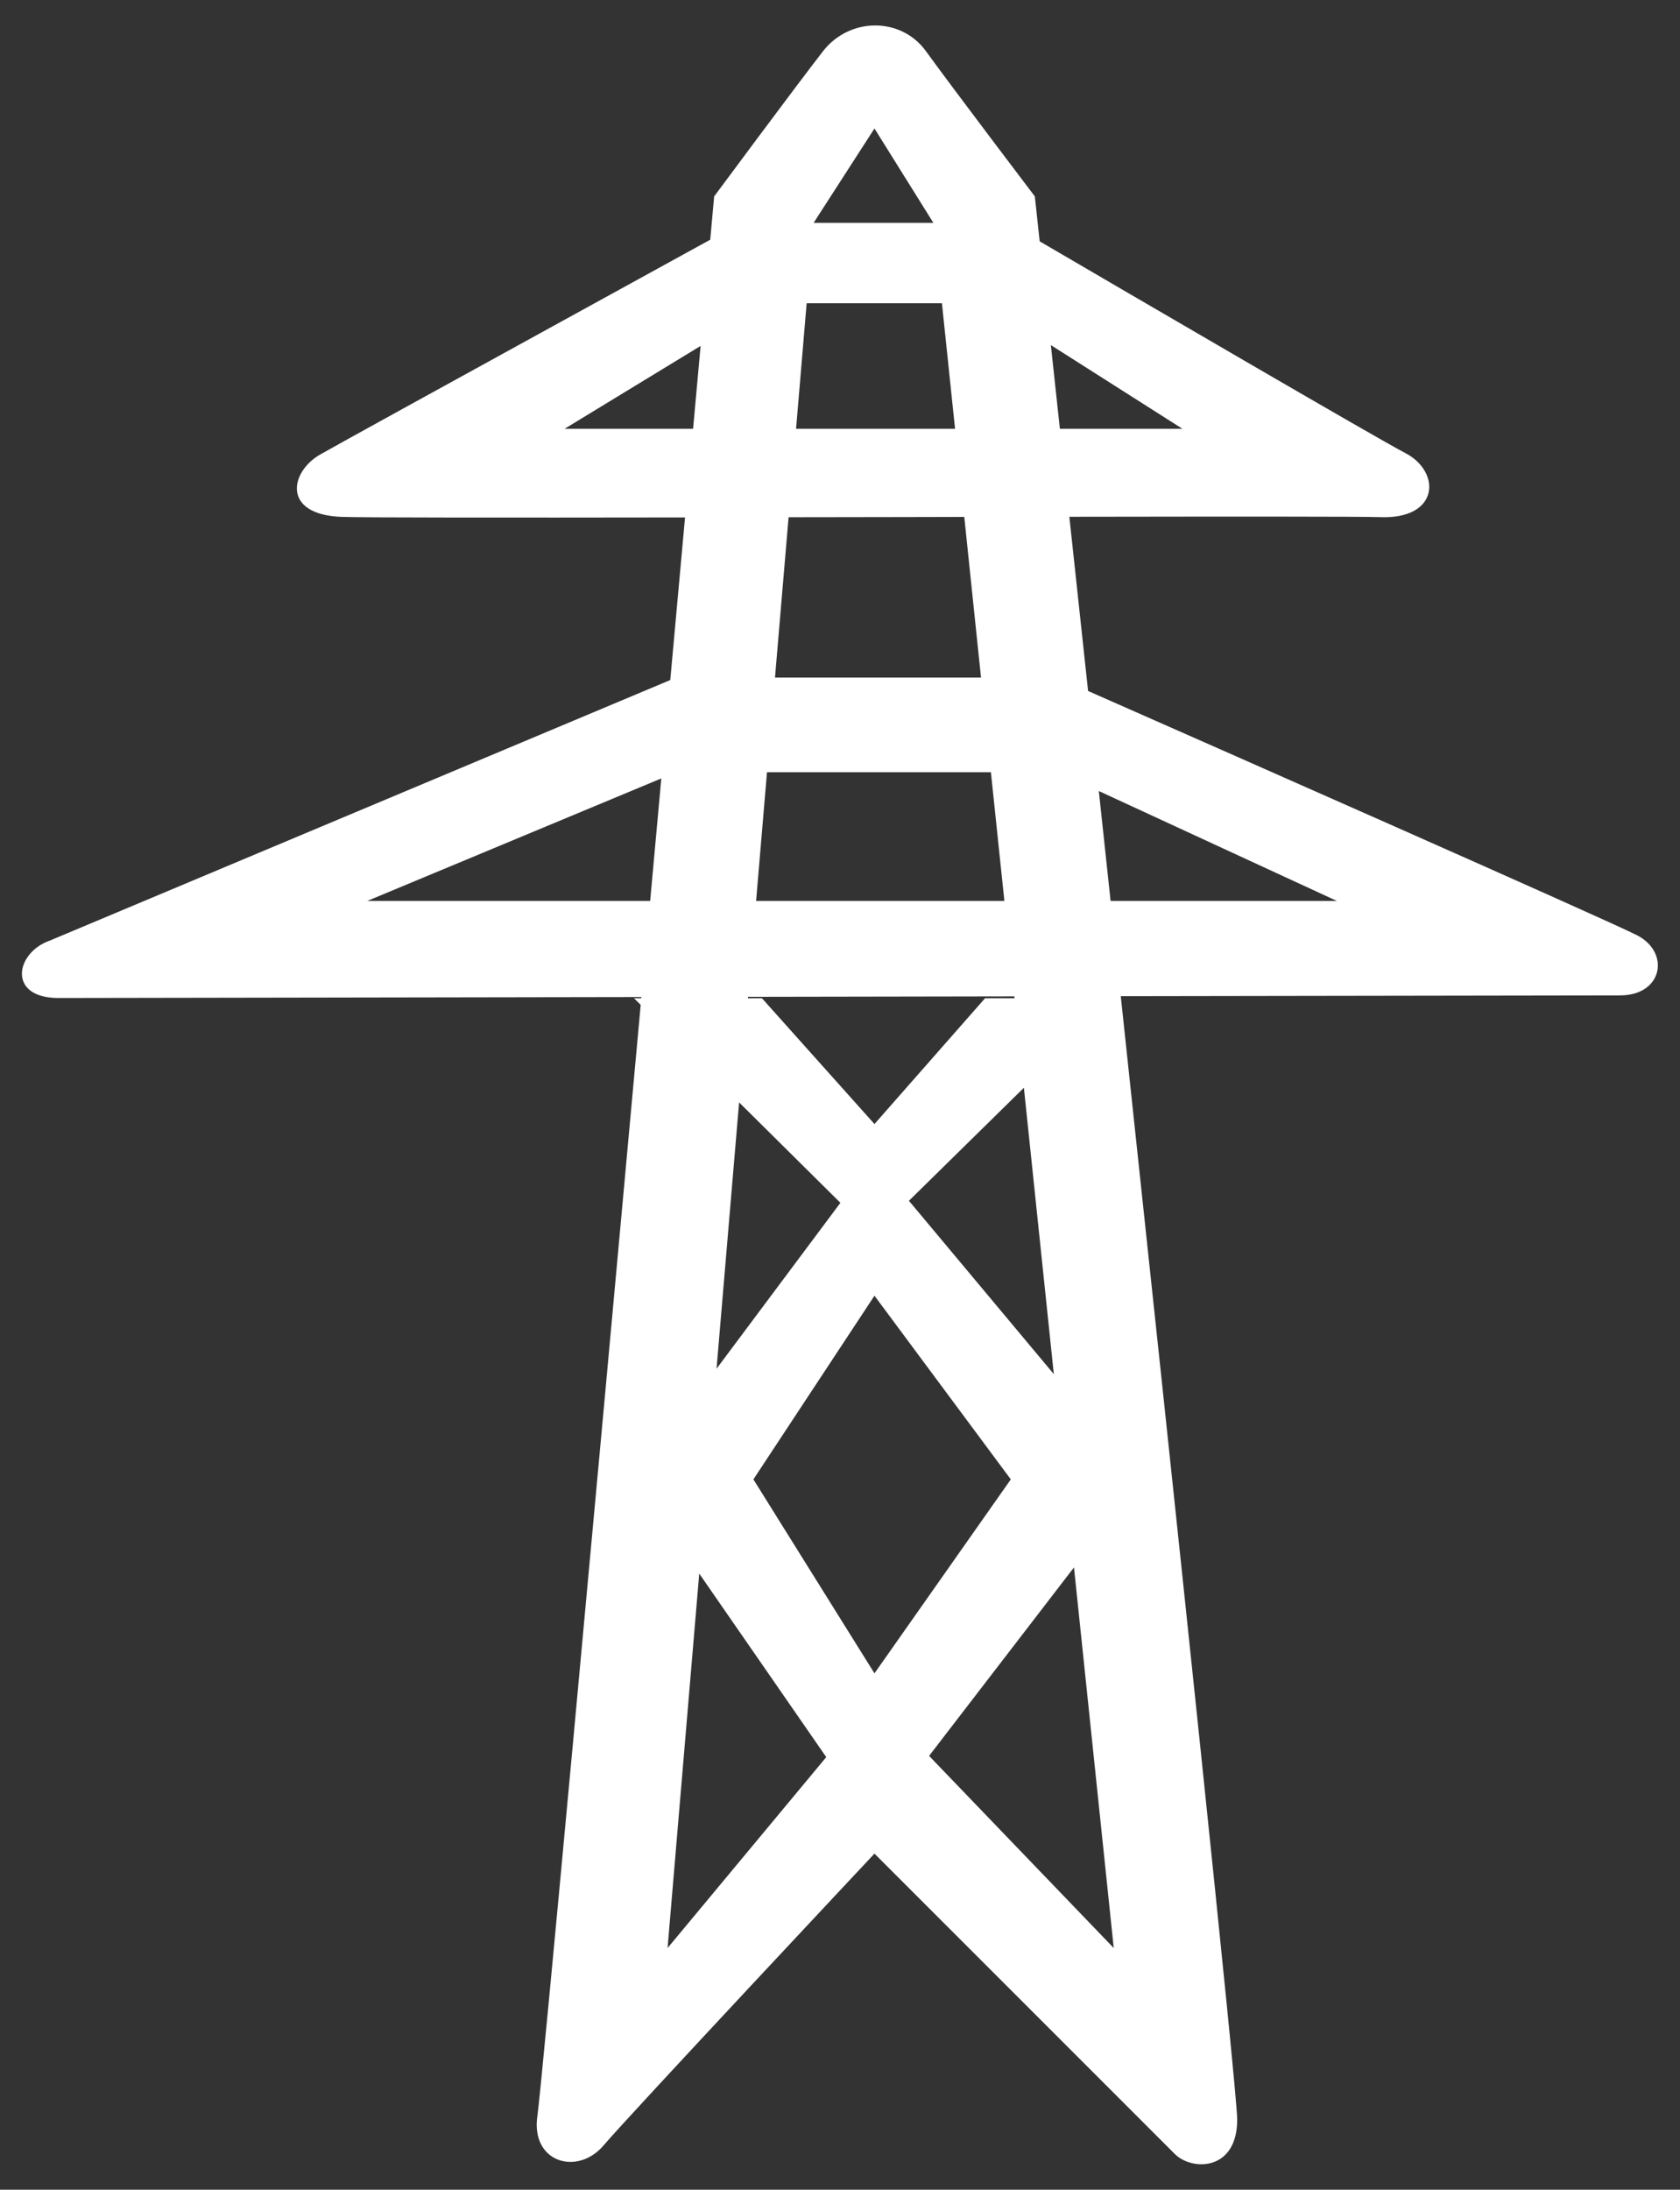 <svg width="33" height="43" viewBox="0 0 33 43" fill="none" xmlns="http://www.w3.org/2000/svg">
<rect x="0" y="0" width="33" height="43" fill="#333333" stroke="none"/>
<path id="Union" fill-rule="evenodd" clip-rule="evenodd" d="M20.422 4.739L20.327 3.857C20.327 3.857 18.675 1.68 18.189 1.006C17.703 0.332 16.691 0.331 16.166 1.006C15.641 1.681 14.028 3.857 14.028 3.857L13.951 4.707C12.95 5.258 11.88 5.846 10.865 6.403L10.863 6.404L10.863 6.404C8.632 7.63 6.669 8.709 6.288 8.926C5.698 9.264 5.529 10.106 6.709 10.15C7.152 10.166 10.011 10.166 13.456 10.161L13.166 13.354L0.978 18.471C0.304 18.704 0.136 19.598 1.147 19.598L12.599 19.579L12.596 19.603H12.454L12.585 19.733C11.666 29.803 10.634 41.035 10.557 41.541C10.416 42.467 11.343 42.735 11.856 42.13C12.37 41.525 17.177 36.4 17.177 36.4L23.076 42.298C23.413 42.636 24.302 42.636 24.302 41.624C24.302 41.068 23.098 29.686 22.015 19.562C27.339 19.553 31.527 19.547 31.821 19.547C32.664 19.547 32.811 18.704 32.158 18.367C31.599 18.078 23.637 14.567 21.373 13.569C21.242 12.352 21.119 11.202 21.005 10.148C24.21 10.143 26.771 10.142 27.102 10.155C28.282 10.204 28.308 9.264 27.608 8.899C27.035 8.601 22.168 5.759 20.422 4.739ZM14.075 26.878L14.518 21.648L16.508 23.62L14.075 26.878ZM13.735 30.901L13.113 38.254L16.23 34.505L13.735 30.901ZM18.25 34.481L21.877 38.254L21.096 30.78L18.25 34.481ZM20.7 26.984L20.112 21.361L17.854 23.58L20.7 26.984ZM19.349 19.603H19.928L19.924 19.566L14.693 19.575L14.691 19.603H14.967L17.177 22.073L19.349 19.603ZM18.334 4.376L17.177 2.523L15.982 4.376H18.334ZM15.845 5.955H18.502L18.76 8.42H15.637L15.845 5.955ZM13.762 6.793L11.091 8.42H13.614L13.762 6.793ZM15.49 10.157L15.223 13.306H19.27L18.941 10.151L17.482 10.154L15.49 10.157ZM19.464 15.164H15.066L14.852 17.692H19.729L19.464 15.164ZM21.815 17.692H26.259L21.584 15.534L21.815 17.692ZM12.771 17.692L12.99 15.286L7.214 17.692H12.771ZM20.819 8.42L20.642 6.777L23.226 8.42H20.819ZM19.855 29.051L17.177 25.444L14.799 29.051L17.177 32.86L19.855 29.051Z" fill="white"/>
</svg>
